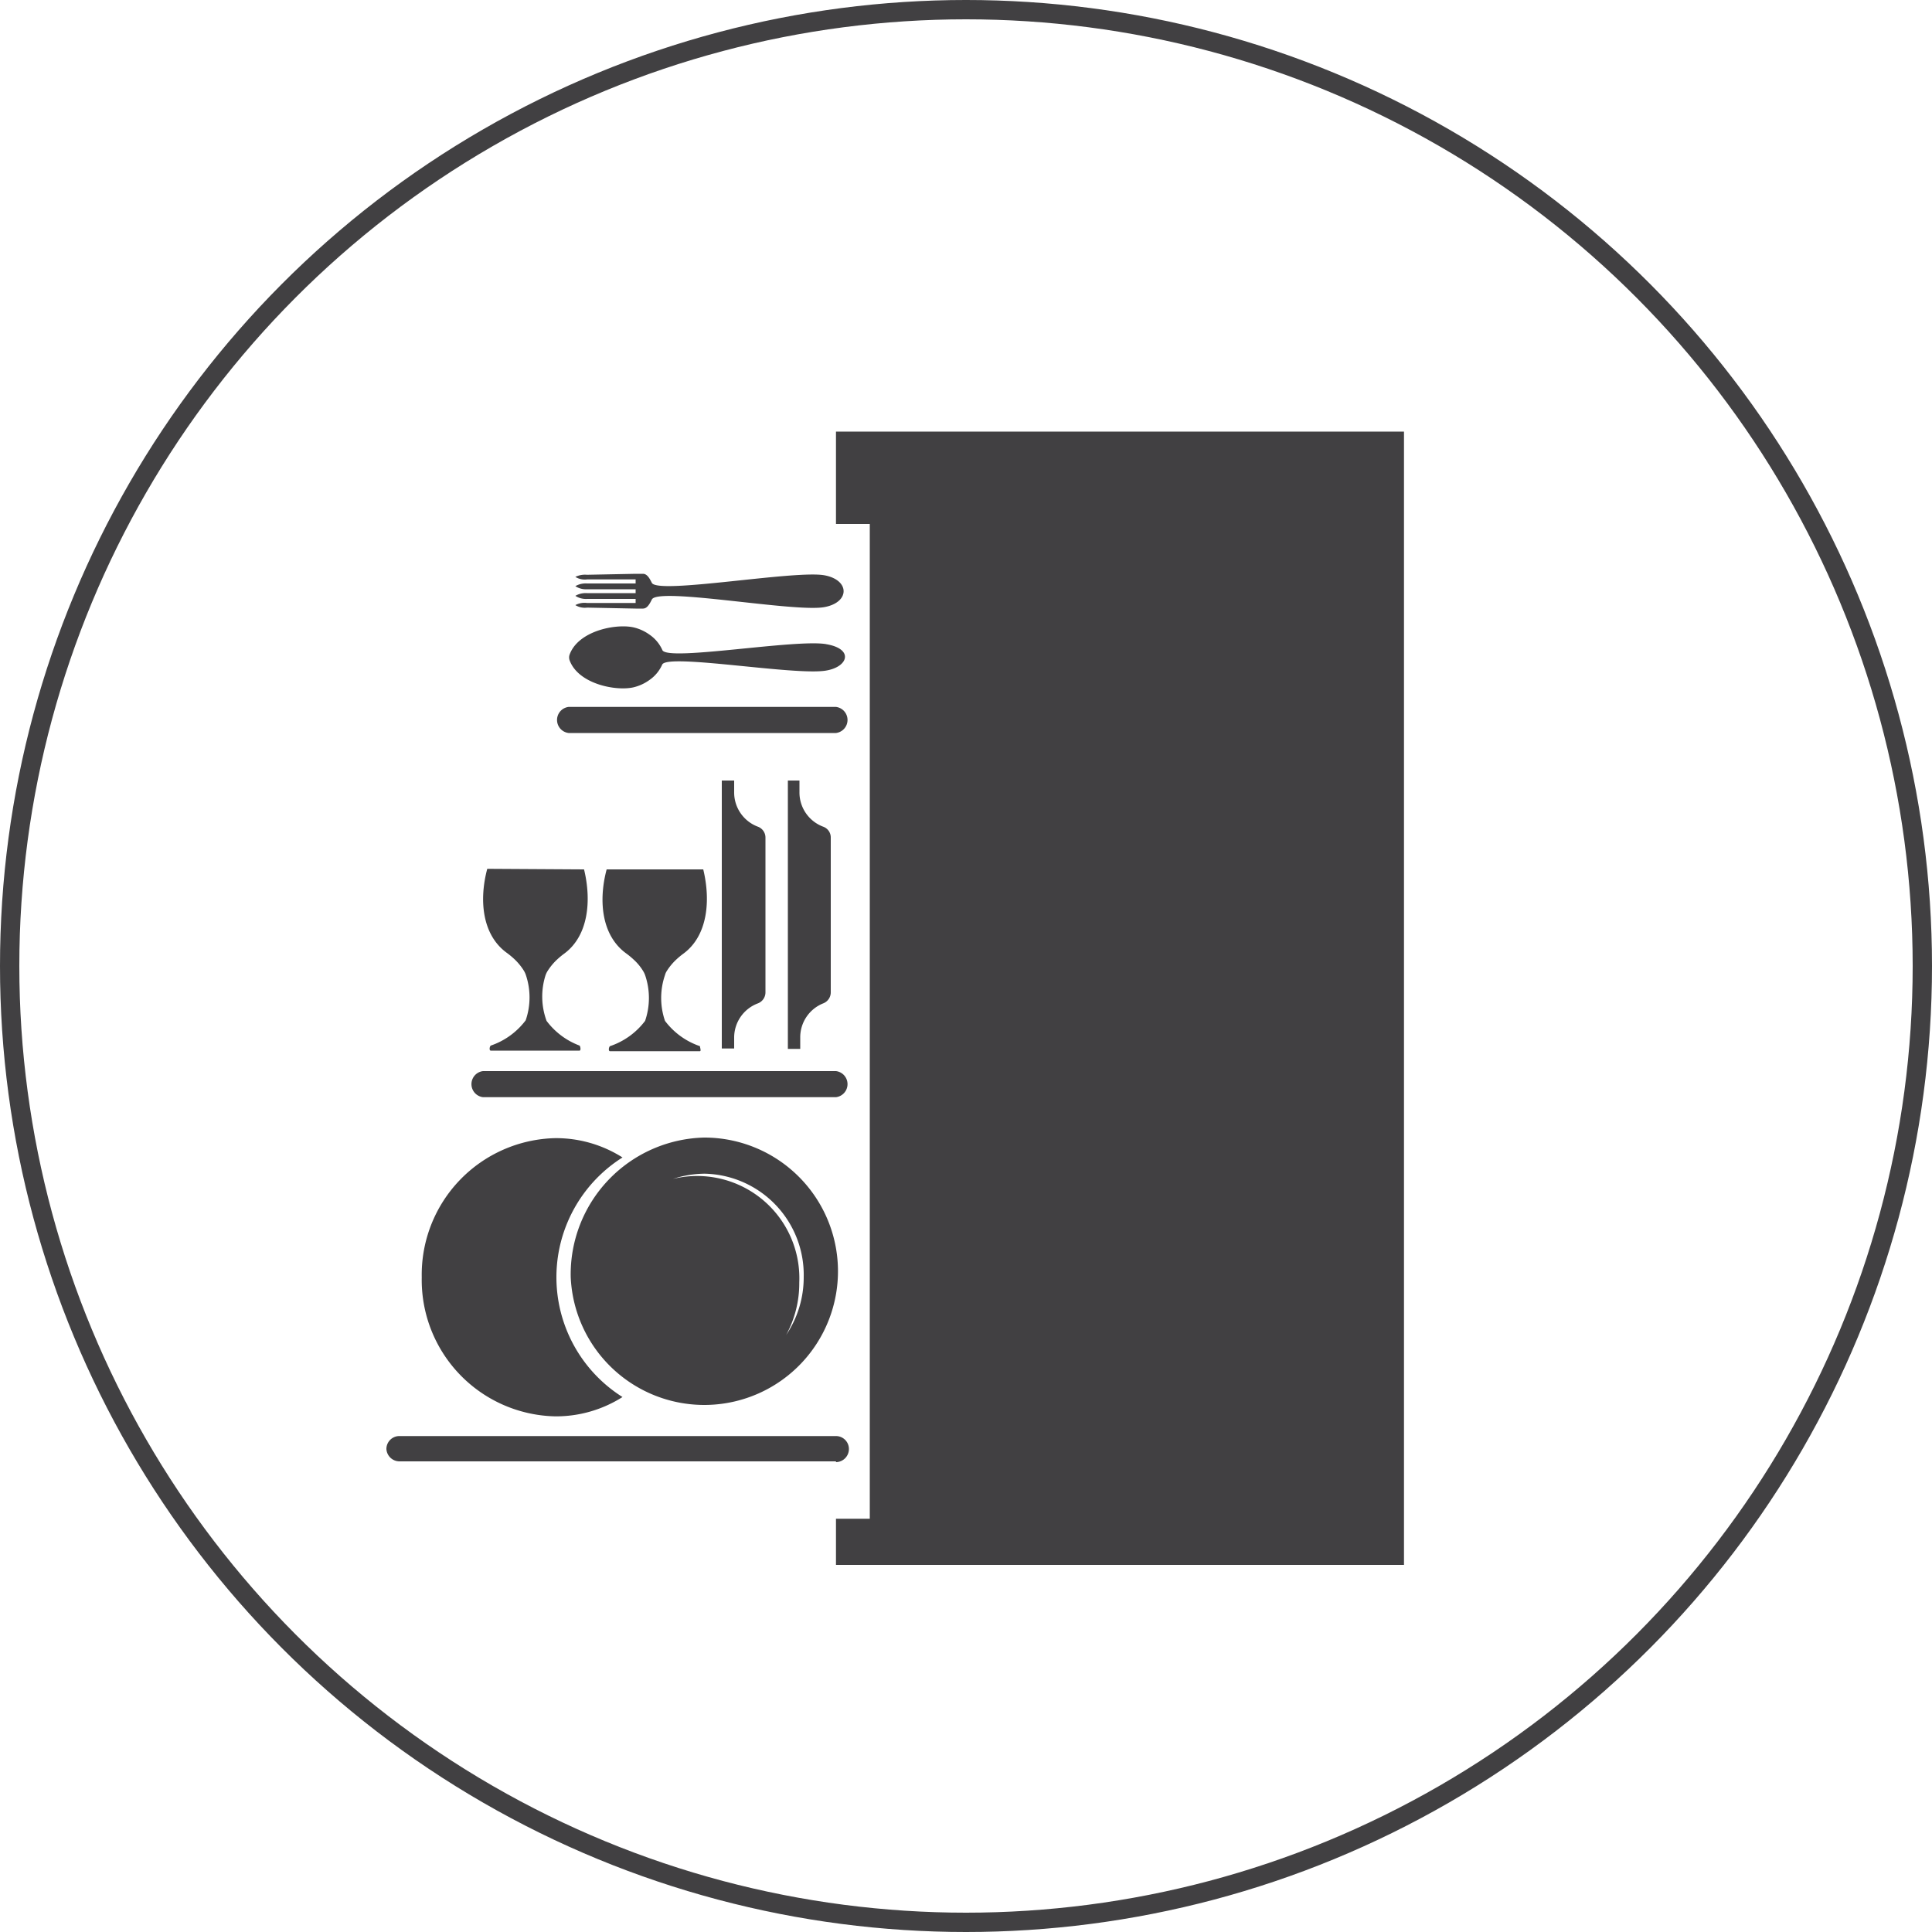 <svg xmlns="http://www.w3.org/2000/svg" viewBox="0 0 100 100"><defs><style>.cls-1{fill:none;stroke:#414042;stroke-miterlimit:10;}.cls-2{fill:#414042;}</style></defs><g id="Layer_2" data-name="Layer 2"><g id="Layer_1-2" data-name="Layer 1"><circle class="cls-1" cx="50" cy="50" r="49.5"/><path class="cls-2" d="M42.76,33.34c-1.6-.27-8.14.89-8.47.32a1.91,1.91,0,0,0-.67-.81,2.31,2.31,0,0,0-.84-.38c-.93-.2-2.86.19-3.3,1.42a.45.45,0,0,0,0,.28c.44,1.22,2.36,1.61,3.29,1.41a2.31,2.31,0,0,0,.84-.38,1.91,1.91,0,0,0,.67-.81c.33-.57,6.87.59,8.47.32,1.16-.19,1.46-1.13,0-1.37"/><path class="cls-2" d="M29.78,30.84a1,1,0,0,0,.61.16H32.9v.21H30.38a1,1,0,0,0-.6.11.93.93,0,0,0,.61.13l2.51.05h.38c.22,0,.35-.25.46-.47.32-.66,7.46.69,8.95.39,1.3-.25,1.3-1.39,0-1.64-1.49-.29-8.63,1-8.95.39-.11-.22-.24-.47-.46-.47H32.9l-2.52.05a1.13,1.13,0,0,0-.6.11.93.93,0,0,0,.61.13H32.9v.21H30.38a1.06,1.06,0,0,0-.6.14,1,1,0,0,0,.61.16H32.9v.2H30.38a1.06,1.06,0,0,0-.6.14"/><path class="cls-2" d="M34.48,61.15a5.41,5.41,0,0,1,2-.4,5.24,5.24,0,0,1,5.12,5.35,5.34,5.34,0,0,1-.91,3,5.59,5.59,0,0,0,.68-2.71,5.29,5.29,0,0,0-6.86-5.28M29.54,66.1a6.92,6.92,0,1,0,6.91-7.22,7.08,7.08,0,0,0-6.91,7.22"/><path class="cls-2" d="M21.83,66.1a7.06,7.06,0,0,0,6.91,7.21,6.41,6.41,0,0,0,3.48-1,7.33,7.33,0,0,1,0-12.4,6.42,6.42,0,0,0-3.48-1,7.07,7.07,0,0,0-6.91,7.22"/><path class="cls-2" d="M30.23,45c.39,1.61.23,3.41-1,4.34a4.12,4.12,0,0,0-.4.33h0a3,3,0,0,0-.5.61,1.14,1.14,0,0,0-.09.19,3.64,3.64,0,0,0,.05,2.37A3.78,3.78,0,0,0,30,54.12c.05.07.07.25,0,.26H25.4c-.08,0-.07-.19,0-.26a3.78,3.78,0,0,0,1.81-1.31,3.64,3.64,0,0,0,0-2.37,1.14,1.14,0,0,0-.09-.19,3,3,0,0,0-.5-.61h0a4.12,4.12,0,0,0-.4-.33c-1.27-.93-1.43-2.73-1-4.34Z"/><path class="cls-2" d="M36.4,45c.39,1.61.23,3.41-1,4.34a4.12,4.12,0,0,0-.4.33h0a3,3,0,0,0-.5.61.68.68,0,0,0-.08.19,3.65,3.65,0,0,0,0,2.37,3.78,3.78,0,0,0,1.81,1.31c0,.07.07.25,0,.26H31.57c-.08,0-.07-.19,0-.26a3.78,3.78,0,0,0,1.82-1.31,3.65,3.65,0,0,0,0-2.37,1.14,1.14,0,0,0-.09-.19,2.67,2.67,0,0,0-.5-.61h0a4.12,4.12,0,0,0-.4-.33c-1.27-.93-1.43-2.73-1-4.34Z"/><polygon class="cls-2" points="43.27 27.12 43.27 22.34 45.02 22.34 77.75 22.34 72.67 22.34 72.67 81 77.75 81 45.02 81 43.27 81 43.27 78.61 45.02 78.61 45.02 27.12 43.27 27.12"/><path class="cls-2" d="M43.27,75.64H20.67A.68.68,0,0,1,20,75a.67.67,0,0,1,.67-.67h22.6a.67.67,0,0,1,.67.67.68.68,0,0,1-.67.68"/><path class="cls-2" d="M43.27,56.79H25a.68.68,0,0,1,0-1.35H43.27a.68.68,0,0,1,0,1.35"/><path class="cls-2" d="M43.27,37.94H29.43a.68.68,0,0,1,0-1.35H43.27a.68.68,0,0,1,0,1.35"/><path class="cls-2" d="M41.38,40.4V41a1.89,1.89,0,0,0,1.23,1.79.59.59,0,0,1,.39.57v8a.61.61,0,0,1-.38.57h0a1.89,1.89,0,0,0-1.2,1.78v.58h-.64V40.4Z"/><path class="cls-2" d="M38,40.4V41a1.89,1.89,0,0,0,1.23,1.79.6.6,0,0,1,.39.57v8a.61.61,0,0,1-.38.57h0A1.89,1.89,0,0,0,38,53.69v.58h-.64V40.4Z"/></g></g></svg>